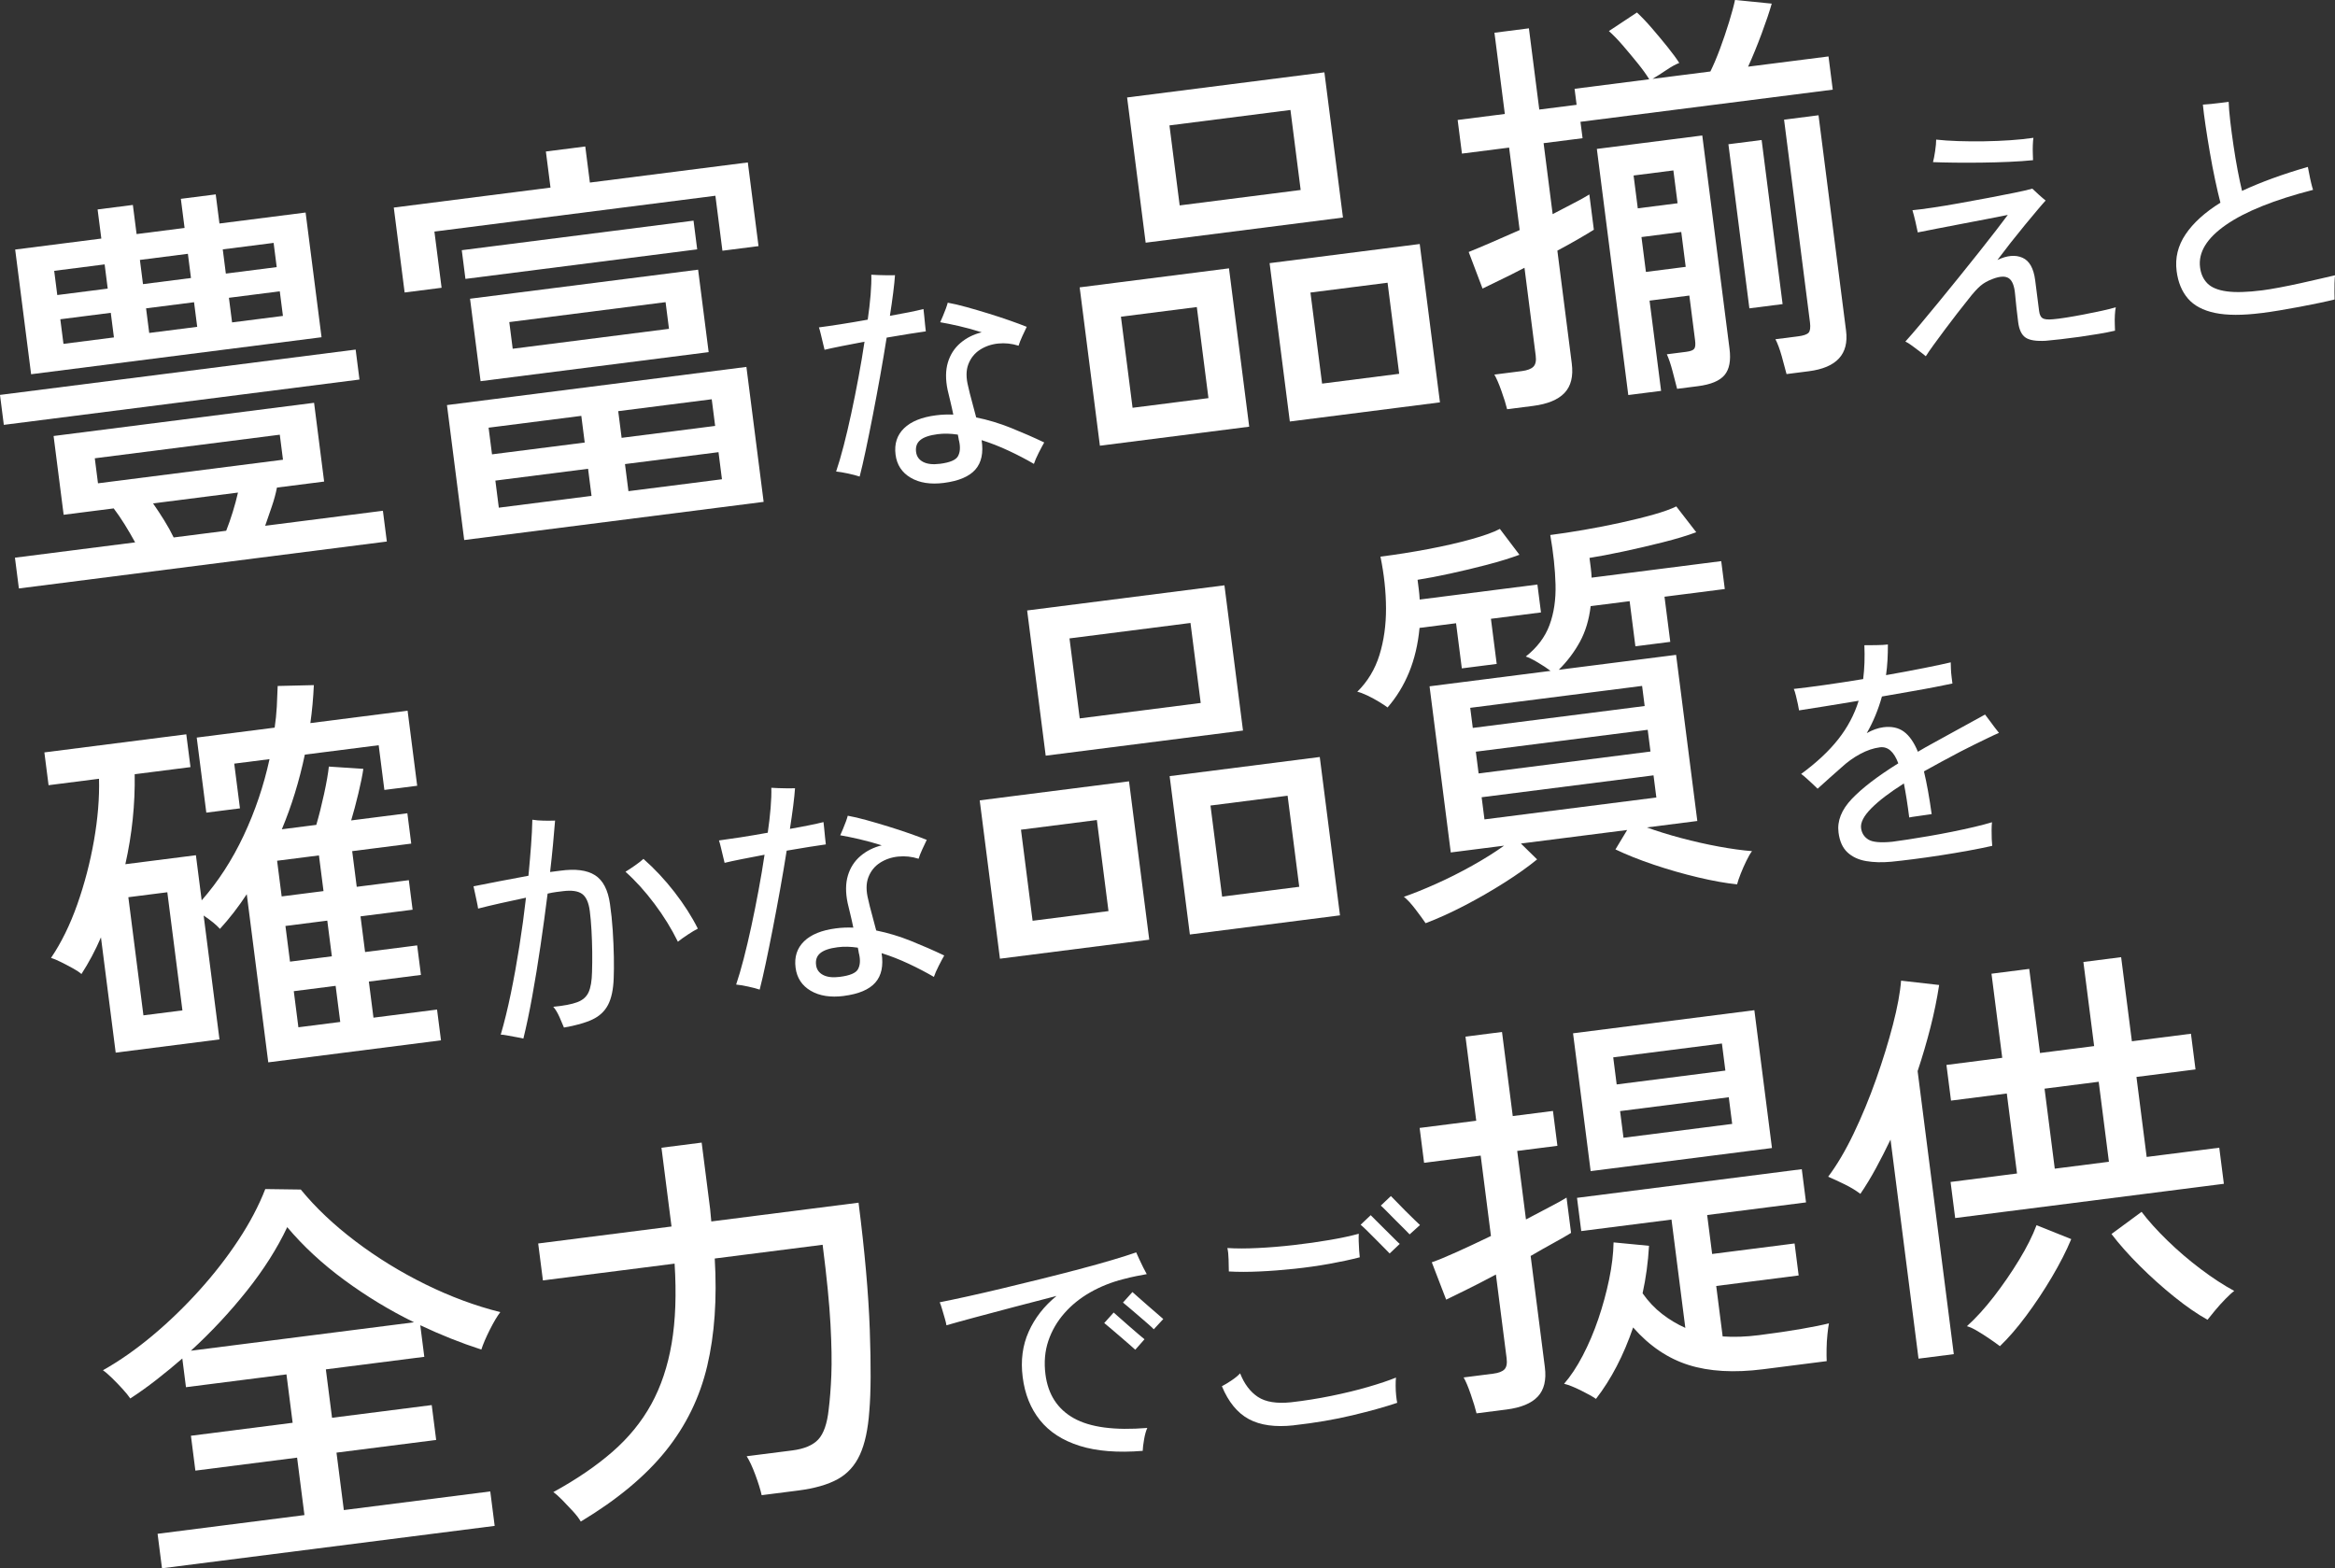 <?xml version="1.0" encoding="UTF-8"?>
<svg id="_レイヤー_2" data-name="レイヤー 2" xmlns="http://www.w3.org/2000/svg" viewBox="0 0 1007.73 676.91">
  <rect x="0" y="0" width="1007.73" height="676.91" fill="#333333" stroke="none"/>
  <defs>
    <style>
      .cls-1 {
        fill: #fff;
      }

      .cls-2 {
        isolation: isolate;
      }
    </style>
  </defs>
  <g id="_レイヤー_1-2" data-name="レイヤー 1">
    <g class="cls-2">
      <g class="cls-2">
        <path class="cls-1" d="m1.65,183.38l-1.65-12.93,153.49-19.56,1.65,12.93L1.65,183.38Zm6.5,70.61l-1.7-13.28,51.87-6.61c-1.41-2.58-2.91-5.15-4.49-7.71-1.59-2.55-3.17-4.87-4.76-6.95l-21.6,2.75-4.34-34,112.42-14.33,4.34,34-20.36,2.59c-.51,2.58-1.24,5.29-2.2,8.11-.96,2.82-1.92,5.62-2.89,8.38l50.81-6.48,1.7,13.28L8.16,253.99Zm5.28-92.45l-6.88-53.83,37.18-4.74-1.61-12.57,15.22-1.94,1.61,12.57,20.71-2.64-1.61-12.57,15.05-1.92,1.61,12.57,37.18-4.74,6.88,53.83-125.34,15.97Zm11.28-34.19l21.78-2.78-1.33-10.45-21.77,2.78,1.33,10.45Zm2.69,21.07l21.77-2.78-1.36-10.62-21.78,2.78,1.36,10.62Zm14.89,60.19l79.84-10.18-1.38-10.8-79.84,10.18,1.38,10.8Zm19.42-85.97l20.71-2.64-1.33-10.45-20.71,2.64,1.33,10.45Zm2.69,21.07l20.71-2.64-1.36-10.62-20.71,2.64,1.36,10.62Zm10.56,88.27l22.66-2.89c1-2.52,1.94-5.22,2.83-8.1.89-2.87,1.64-5.67,2.26-8.38l-36.65,4.67c1.61,2.31,3.21,4.75,4.8,7.3,1.59,2.56,2.95,5.02,4.09,7.4Zm22.51-113.89l21.95-2.8-1.33-10.45-21.95,2.8,1.33,10.45Zm2.69,21.07l21.95-2.8-1.36-10.62-21.95,2.8,1.36,10.62Z"/>
        <path class="cls-1" d="m174.63,126.24l-4.68-36.65,67.63-8.62-1.99-15.58,17-2.17,1.99,15.58,68.16-8.69,4.62,36.12-15.58,1.99-3.03-23.73-121.27,15.46,3.1,24.26-15.93,2.03Zm25.71,106.85l-7.44-58.25,129.23-16.47,7.44,58.25-129.23,16.47Zm.53-112.71l-1.58-12.39,100.02-12.75,1.58,12.39-100.02,12.75Zm6.54,44.15l-4.55-35.59,98.43-12.54,4.55,35.59-98.43,12.54Zm4.93,31.58l40.01-5.1-1.47-11.51-40.01,5.1,1.47,11.51Zm2.94,23.02l40.01-5.1-1.49-11.69-40.01,5.1,1.49,11.69Zm5.99-68.6l67.45-8.6-1.47-11.51-67.45,8.6,1.47,11.51Zm47.01,38.45l40.36-5.14-1.47-11.51-40.36,5.14,1.47,11.51Zm2.94,23.02l40.36-5.14-1.49-11.69-40.36,5.14,1.49,11.69Z"/>
      </g>
      <g class="cls-2">
        <path class="cls-1" d="m371,205.7c-1.21-.42-2.88-.86-5-1.32-2.12-.45-3.84-.74-5.15-.86,1.05-3.1,2.13-6.8,3.25-11.1,1.11-4.3,2.22-8.98,3.3-14.04,1.09-5.06,2.13-10.23,3.11-15.53.99-5.3,1.85-10.42,2.59-15.36-3.53.67-6.83,1.3-9.9,1.91-3.07.61-5.51,1.14-7.34,1.58-.15-.63-.38-1.59-.7-2.9-.31-1.3-.62-2.59-.93-3.89-.31-1.3-.58-2.26-.8-2.88,2.42-.31,5.51-.75,9.27-1.34,3.76-.59,7.69-1.25,11.79-1.99.54-3.68.95-7.25,1.24-10.68.28-3.44.38-6.34.3-8.72.73.05,1.75.1,3.06.15,1.31.05,2.63.08,3.97.09,1.34.01,2.4,0,3.2-.03-.12,1.9-.38,4.41-.77,7.53-.4,3.13-.87,6.46-1.43,10,2.97-.52,5.71-1.04,8.21-1.53,2.5-.5,4.59-.97,6.28-1.4.09.71.2,1.69.32,2.94.12,1.25.24,2.48.36,3.7.12,1.21.23,2.21.33,3-1.78.23-4.17.59-7.18,1.08-3.01.49-6.25,1.03-9.72,1.62-.84,5.31-1.78,10.86-2.81,16.63-1.04,5.77-2.09,11.4-3.16,16.89-1.07,5.49-2.09,10.52-3.06,15.09-.97,4.57-1.84,8.35-2.62,11.35Zm36.36,2.74c-5.76.73-10.54-.01-14.33-2.24-3.79-2.23-5.97-5.55-6.53-9.96-.59-4.63.62-8.42,3.65-11.37,3.02-2.95,7.63-4.82,13.82-5.61,2.49-.32,4.97-.42,7.45-.3-.4-1.97-.82-3.89-1.28-5.75-.46-1.86-.84-3.49-1.17-4.9-.94-4.51-.9-8.46.11-11.84,1.01-3.38,2.81-6.18,5.38-8.39,2.57-2.21,5.65-3.76,9.22-4.65-3.24-1.03-6.48-1.92-9.72-2.67-3.24-.74-5.97-1.3-8.19-1.67.28-.62.66-1.48,1.13-2.59.47-1.11.91-2.21,1.31-3.31.4-1.1.67-1.95.81-2.54,2.37.42,5.07,1.05,8.11,1.9,3.04.84,6.17,1.76,9.41,2.76,3.24,1,6.29,2,9.17,3.01,2.88,1.01,5.34,1.92,7.4,2.75-.46.93-1.09,2.25-1.88,3.98-.79,1.73-1.34,3.12-1.64,4.17-2.94-.93-5.87-1.24-8.8-.94-2.93.3-5.54,1.2-7.85,2.68-2.3,1.49-3.98,3.56-5.01,6.22-1.04,2.66-1.05,5.92-.05,9.77.36,1.69.87,3.74,1.54,6.15.67,2.41,1.3,4.77,1.88,7.08,5.05,1.02,10.07,2.53,15.06,4.54s9.76,4.09,14.3,6.26c-.59,1.02-1.38,2.49-2.36,4.42-.98,1.93-1.68,3.54-2.09,4.83-3.36-1.96-6.98-3.85-10.87-5.67-3.88-1.82-7.79-3.35-11.7-4.58.84,5.46-.06,9.7-2.71,12.71s-7.18,4.93-13.58,5.75Zm-1.7-8.25c4.27-.54,6.86-1.63,7.77-3.27.91-1.63,1.09-3.75.54-6.36-.13-.42-.22-.88-.28-1.38-.06-.5-.17-1.03-.31-1.59-3.1-.47-6-.54-8.7-.19-3.49.45-5.98,1.29-7.49,2.53-1.51,1.24-2.12,2.97-1.83,5.17.25,1.92,1.26,3.35,3.04,4.28,1.78.93,4.2,1.2,7.26.81Z"/>
      </g>
      <g class="cls-2">
        <path class="cls-1" d="m474.69,192.38l-8.73-68.35,64.44-8.21,8.73,68.35-64.44,8.21Zm14.1-16.37l32.75-4.17-5.02-39.31-32.75,4.17,5.02,39.31Zm5.65-71.26l-8.01-62.68,85.15-10.85,8.01,62.68-85.15,10.85Zm14.68-16.09l52.22-6.66-4.41-34.53-52.22,6.66,4.41,34.53Zm47.54,93.27l-8.73-68.35,64.79-8.26,8.73,68.35-64.79,8.26Zm13.92-16.35l33.28-4.24-5.02-39.31-33.28,4.24,5.02,39.31Z"/>
        <path class="cls-1" d="m650.44,176.64c-.51-2.1-1.32-4.72-2.45-7.88-1.12-3.16-2.14-5.51-3.06-7.08l11.86-1.51c2.36-.3,4.02-.93,4.98-1.89.96-.96,1.29-2.56,1-4.81l-4.84-37.89c-3.94,2.06-7.54,3.87-10.82,5.43-3.28,1.56-5.71,2.74-7.28,3.54l-5.98-15.79c2.62-1.05,5.9-2.43,9.82-4.13,3.92-1.7,7.98-3.47,12.18-5.33l-4.55-35.59-20.36,2.59-1.85-14.52,20.36-2.59-4.48-35.06,14.87-1.9,4.48,35.06,16.11-2.05-.88-6.91,32.22-4.11c-1.22-2-2.86-4.28-4.92-6.84-2.07-2.55-4.19-5.1-6.37-7.64-2.18-2.54-4.22-4.65-6.12-6.33l12.11-8.02c2.04,1.9,4.23,4.2,6.55,6.9,2.33,2.7,4.56,5.39,6.7,8.05,2.14,2.67,3.81,4.94,5.01,6.83-1.49.55-3.39,1.6-5.71,3.16-2.32,1.56-4.26,2.79-5.82,3.71l24.96-3.18c1.33-2.69,2.72-5.95,4.15-9.8,1.43-3.84,2.73-7.7,3.92-11.56,1.18-3.87,2.04-7.04,2.56-9.51l15.85,1.58c-.99,3.49-2.45,7.81-4.37,12.97-1.92,5.16-3.86,9.91-5.83,14.24l34.7-4.42,1.83,14.34-108.88,13.88.91,7.08-16.82,2.14,3.91,30.63c3.26-1.73,6.29-3.32,9.11-4.76,2.81-1.44,5.05-2.68,6.72-3.74l1.95,15.23c-1.66,1.05-3.89,2.39-6.68,4-2.79,1.62-5.82,3.29-9.07,5.03l6.22,48.69c.71,5.55-.34,9.79-3.14,12.73-2.8,2.94-7.33,4.8-13.59,5.6l-11.15,1.42Zm52.29-6.12l-13.57-106.24,45.5-5.8,11.76,92.07c.65,5.07-.07,8.85-2.15,11.34-2.08,2.48-5.9,4.08-11.44,4.79l-9.03,1.15c-.5-1.98-1.15-4.5-1.96-7.58-.81-3.07-1.64-5.52-2.47-7.33l8.32-1.06c1.89-.24,3.06-.69,3.52-1.35.46-.66.57-1.87.34-3.64l-2.47-19.3-17.17,2.19,4.98,38.95-14.16,1.8Zm4.1-80.6l17.17-2.19-1.81-14.17-17.17,2.19,1.81,14.17Zm3.51,27.45l17.17-2.19-1.92-15.05-17.17,2.19,1.92,15.05Zm44.65,15.72l-9.05-70.83,14.34-1.83,9.05,70.83-14.34,1.83Zm16.04,28.37c-.5-1.98-1.18-4.53-2.06-7.65-.88-3.13-1.79-5.59-2.74-7.39l9.74-1.24c2.36-.3,3.88-.82,4.57-1.57.68-.75.88-2.24.6-4.49l-11.18-87.47,14.87-1.9,11.88,92.96c1.3,10.15-4.07,15.99-16.11,17.53l-9.56,1.22Z"/>
      </g>
      <g class="cls-2">
        <path class="cls-1" d="m831.16,153.8c-.73-.63-1.66-1.36-2.78-2.2-1.12-.83-2.22-1.65-3.3-2.46s-2-1.37-2.77-1.71c1.77-1.96,3.9-4.42,6.38-7.38,2.48-2.95,5.17-6.21,8.08-9.76,2.91-3.55,5.85-7.16,8.81-10.83,2.97-3.67,5.82-7.23,8.56-10.69,2.74-3.46,5.18-6.57,7.32-9.34,2.14-2.77,3.83-4.99,5.06-6.67-2.19.42-5.01.98-8.46,1.67-3.46.7-7.11,1.39-10.96,2.1-3.85.71-7.49,1.41-10.91,2.1-3.42.69-6.26,1.25-8.52,1.68-.22-1.13-.56-2.71-1.04-4.75-.48-2.04-.9-3.65-1.27-4.83,2.14-.2,4.99-.56,8.54-1.09,3.55-.52,7.41-1.16,11.58-1.91,4.17-.75,8.32-1.51,12.45-2.29,4.13-.78,7.89-1.51,11.27-2.2,3.38-.68,6.02-1.29,7.9-1.82.58.58,1.5,1.44,2.77,2.58,1.27,1.14,2.26,1.99,2.98,2.55-.76.82-1.93,2.16-3.5,4.03-1.57,1.86-3.37,4.03-5.41,6.49-2.03,2.47-4.09,5.02-6.18,7.68-2.08,2.65-3.99,5.14-5.72,7.46,4.16-1.98,7.75-2.31,10.77-.99,3.02,1.31,4.87,4.57,5.53,9.76l1.69,13.24c.2,1.57.69,2.61,1.48,3.12.79.51,2.29.67,4.51.46,1.43-.11,3.33-.35,5.71-.73,2.38-.37,4.92-.83,7.64-1.35,2.72-.53,5.31-1.06,7.77-1.59,2.46-.53,4.46-1.04,5.99-1.52-.18.82-.32,1.92-.39,3.3-.08,1.38-.09,2.71-.04,3.96s.08,2.21.09,2.86c-2.04.48-4.4.94-7.09,1.39-2.69.45-5.46.88-8.3,1.28-2.84.4-5.55.74-8.11,1.03-2.57.29-4.71.51-6.42.66-4.09.23-6.99-.23-8.69-1.39-1.7-1.16-2.76-3.37-3.18-6.65-.24-1.85-.5-4-.77-6.46-.28-2.46-.46-4.33-.56-5.62-.31-3.58-1.22-5.87-2.72-6.87-1.5-1-3.8-.91-6.91.28-2.14.78-3.93,1.79-5.36,3.02-1.43,1.23-3.14,3.13-5.13,5.7-1.38,1.69-2.96,3.71-4.76,6.03-1.8,2.33-3.6,4.69-5.39,7.09s-3.42,4.61-4.9,6.65c-1.48,2.03-2.6,3.68-3.38,4.93Zm46.24-84.66c-3,.31-6.44.55-10.32.72-3.88.17-7.87.28-11.94.33-4.08.05-7.95.05-11.61.01-3.66-.04-6.76-.12-9.3-.22.3-1.05.6-2.63.92-4.73.31-2.1.46-3.76.45-4.99,2.71.3,5.87.52,9.46.64,3.59.12,7.34.15,11.24.09,3.9-.06,7.69-.22,11.38-.47,3.69-.25,6.99-.6,9.9-1.04-.12.74-.21,1.76-.26,3.07-.05,1.31-.05,2.58,0,3.8.05,1.22.08,2.16.09,2.81Z"/>
        <path class="cls-1" d="m976.08,135.11c-8.25,1.05-14.96,1.04-20.13-.04-5.16-1.08-9.06-3.15-11.69-6.21-2.63-3.06-4.26-7.01-4.88-11.85-.73-5.69.56-10.99,3.88-15.9,3.31-4.91,8.32-9.45,15.02-13.63-.71-2.73-1.47-6-2.28-9.8-.81-3.8-1.57-7.75-2.27-11.86-.71-4.1-1.33-7.99-1.87-11.64-.54-3.66-.92-6.66-1.15-9.02.86-.04,2.04-.13,3.54-.29s2.98-.33,4.44-.51c1.46-.19,2.51-.32,3.15-.4.07,2.23.29,5.01.68,8.32.39,3.31.85,6.82,1.4,10.51.54,3.69,1.15,7.27,1.8,10.73.66,3.46,1.29,6.42,1.89,8.87,8.12-3.78,17.59-7.23,28.4-10.35.17.77.38,1.81.62,3.12.24,1.31.51,2.59.82,3.85.3,1.26.57,2.24.81,2.94-16.73,4.3-29.25,9.33-37.56,15.09-8.3,5.76-12.04,11.88-11.21,18.35.36,2.85,1.42,5.15,3.16,6.92,1.75,1.77,4.51,2.92,8.3,3.44,3.79.53,8.92.38,15.4-.44,1.99-.25,4.45-.66,7.38-1.21,2.93-.55,5.96-1.17,9.09-1.86,3.13-.69,6.03-1.35,8.7-1.98,2.67-.63,4.74-1.11,6.22-1.44-.1.88-.18,2.01-.22,3.39-.04,1.38-.05,2.74-.02,4.07.02,1.33.04,2.33.05,2.98-1.75.44-3.95.94-6.59,1.49-2.64.55-5.44,1.11-8.41,1.67-2.97.56-5.88,1.07-8.75,1.55s-5.44.86-7.72,1.15Z"/>
      </g>
      <g class="cls-2">
        <path class="cls-1" d="m115.78,458.56l-9.28-72.6c-3.61,5.5-7.48,10.49-11.58,14.97-1.54-1.72-3.88-3.64-7.03-5.76l6.83,53.47-44.79,5.71-6.36-49.76c-1.2,2.79-2.51,5.51-3.91,8.15-1.4,2.64-2.91,5.2-4.51,7.68-.81-.73-2.06-1.56-3.74-2.49-1.68-.93-3.38-1.82-5.11-2.68-1.73-.86-3.15-1.46-4.28-1.79,4.44-6.56,8.22-14.27,11.35-23.13,3.12-8.86,5.52-18.04,7.19-27.55,1.66-9.51,2.39-18.39,2.17-26.64l-21.77,2.78-1.81-14.16,61.25-7.81,1.81,14.16-24.08,3.07c.21,12.93-1.13,25.88-4.03,38.84l30.45-3.88,2.49,19.48c7.12-8.11,13.16-17.42,18.11-27.95,4.95-10.53,8.67-21.53,11.17-33l-15.23,1.94,2.47,19.3-14.52,1.85-4.14-32.4,33.64-4.29c.45-3.05.75-6.06.92-9.02.16-2.96.29-5.94.38-8.96l15.61-.37c-.13,2.78-.31,5.53-.56,8.26-.25,2.73-.56,5.44-.94,8.13l41.96-5.35,4.14,32.4-14.16,1.8-2.46-19.3-31.87,4.06c-1.2,5.67-2.62,11.19-4.27,16.56-1.65,5.37-3.54,10.59-5.65,15.66l14.87-1.9c1.17-3.99,2.28-8.42,3.34-13.29,1.06-4.87,1.75-8.83,2.08-11.87l14.88.98c-.38,2.69-1.09,6.23-2.15,10.62-1.06,4.39-2.09,8.27-3.1,11.64l24.25-3.09,1.67,13.1-25.49,3.25,1.97,15.4,22.48-2.87,1.63,12.75-22.48,2.87,1.97,15.4,22.48-2.87,1.63,12.75-22.48,2.87,1.99,15.58,27.44-3.5,1.7,13.28-74.53,9.5Zm-53.87-20.31l16.82-2.14-6.52-50.99-16.82,2.14,6.51,50.99Zm59.65-51.33l18.06-2.3-1.97-15.4-18.06,2.3,1.97,15.4Zm3.6,28.15l18.06-2.3-1.97-15.4-18.06,2.3,1.97,15.4Zm3.62,28.33l18.06-2.3-1.99-15.58-18.06,2.3,1.99,15.58Z"/>
      </g>
      <g class="cls-2">
        <path class="cls-1" d="m225.87,448.27c-.53-.15-1.45-.34-2.78-.57-1.33-.23-2.66-.47-4-.74-1.33-.26-2.33-.39-2.98-.38,1.56-5.33,3.01-11.25,4.35-17.75,1.34-6.5,2.57-13.29,3.69-20.38,1.12-7.09,2.07-14.08,2.85-20.98-3.59.75-7.23,1.54-10.92,2.37-3.69.83-6.94,1.61-9.74,2.33-.08-.64-.25-1.58-.52-2.81-.27-1.23-.54-2.5-.81-3.8-.28-1.3-.5-2.31-.66-3.01,3.1-.61,6.79-1.33,11.06-2.17,4.27-.83,8.49-1.62,12.66-2.38.43-4.54.8-8.85,1.11-12.94.31-4.09.5-7.84.57-11.25,1.48.25,3.1.38,4.88.41,1.78.03,3.42.02,4.93-.03-.25,3.14-.55,6.6-.9,10.37s-.77,7.71-1.25,11.82l4.38-.56c6.54-.9,11.54-.26,15,1.94,3.46,2.2,5.62,6.35,6.47,12.46.52,3.55.92,7.33,1.18,11.35.26,4.02.42,7.83.49,11.44.06,3.61.04,6.69-.07,9.23-.17,4.87-.99,8.7-2.44,11.48-1.45,2.79-3.71,4.9-6.78,6.34-3.07,1.44-7.15,2.59-12.25,3.46-.43-1.11-1.08-2.61-1.93-4.53-.86-1.92-1.75-3.39-2.68-4.43,4.5-.43,7.94-1.08,10.32-1.97,2.38-.88,4.02-2.32,4.93-4.32.9-1.99,1.4-4.91,1.48-8.76.09-2.69.12-5.6.08-8.74-.04-3.14-.15-6.24-.32-9.29-.17-3.05-.41-5.79-.72-8.21-.47-3.7-1.59-6.18-3.34-7.44-1.75-1.26-4.51-1.65-8.28-1.17-.85.11-1.83.23-2.94.37-1.1.14-2.32.37-3.65.68-.93,7.43-1.96,14.95-3.08,22.58-1.12,7.63-2.31,14.89-3.56,21.77-1.25,6.89-2.52,12.94-3.81,18.17Zm66.69-41.8c-2.74-5.58-6.11-11.05-10.12-16.39-4.01-5.35-8.18-9.95-12.5-13.81,1.07-.64,2.41-1.52,4-2.63,1.59-1.11,2.84-2.08,3.75-2.92,4.81,4.23,9.27,9,13.38,14.3,4.11,5.3,7.48,10.57,10.1,15.8-1.16.58-2.62,1.46-4.38,2.62-1.77,1.17-3.18,2.18-4.22,3.03Z"/>
        <path class="cls-1" d="m327.85,427.14c-1.21-.42-2.88-.86-5-1.32-2.12-.45-3.84-.74-5.15-.86,1.05-3.1,2.13-6.8,3.25-11.1,1.11-4.3,2.22-8.98,3.31-14.04,1.09-5.05,2.13-10.23,3.11-15.53.99-5.29,1.85-10.41,2.59-15.36-3.53.67-6.83,1.3-9.9,1.91-3.07.61-5.51,1.14-7.34,1.59-.15-.63-.39-1.6-.7-2.9-.31-1.3-.62-2.6-.93-3.89-.31-1.3-.58-2.26-.8-2.88,2.42-.31,5.51-.76,9.26-1.34,3.76-.59,7.69-1.25,11.79-1.99.54-3.68.95-7.25,1.24-10.68.28-3.43.38-6.34.3-8.72.73.05,1.75.1,3.06.15,1.31.05,2.63.08,3.97.09,1.34,0,2.4,0,3.2-.03-.12,1.89-.38,4.41-.77,7.53-.4,3.12-.88,6.46-1.43,10,2.97-.52,5.71-1.03,8.21-1.54,2.5-.5,4.59-.96,6.28-1.39.09.71.2,1.69.32,2.94.12,1.25.25,2.48.36,3.7.12,1.21.23,2.21.33,2.99-1.78.23-4.17.59-7.18,1.08-3.01.49-6.25,1.03-9.72,1.62-.84,5.31-1.78,10.86-2.81,16.63-1.04,5.77-2.09,11.4-3.16,16.89-1.07,5.49-2.09,10.52-3.06,15.09-.97,4.57-1.84,8.36-2.62,11.35Zm36.36,2.74c-5.76.73-10.54-.01-14.33-2.24-3.79-2.23-5.97-5.55-6.53-9.96-.59-4.62.62-8.41,3.65-11.37,3.02-2.95,7.63-4.82,13.82-5.61,2.49-.32,4.97-.42,7.45-.3-.4-1.97-.82-3.89-1.28-5.75-.45-1.86-.84-3.49-1.17-4.9-.94-4.51-.9-8.46.11-11.84,1.01-3.38,2.81-6.18,5.38-8.39,2.57-2.21,5.65-3.76,9.22-4.65-3.24-1.03-6.48-1.92-9.72-2.67-3.24-.74-5.97-1.3-8.19-1.67.28-.62.66-1.47,1.13-2.59.47-1.11.91-2.21,1.31-3.31s.67-1.95.81-2.54c2.37.42,5.07,1.05,8.11,1.9,3.04.84,6.17,1.76,9.41,2.76,3.24,1,6.29,2,9.17,3.01,2.88,1.01,5.34,1.92,7.4,2.75-.46.93-1.09,2.25-1.88,3.98-.79,1.73-1.34,3.12-1.64,4.17-2.94-.93-5.87-1.24-8.8-.94-2.93.3-5.54,1.2-7.85,2.68s-3.98,3.56-5.01,6.22c-1.03,2.67-1.05,5.92-.05,9.77.36,1.69.87,3.74,1.54,6.15.67,2.41,1.3,4.77,1.88,7.08,5.05,1.02,10.07,2.53,15.06,4.54,4.99,2.01,9.76,4.09,14.3,6.26-.59,1.02-1.38,2.49-2.36,4.42-.98,1.93-1.68,3.54-2.1,4.82-3.36-1.96-6.98-3.85-10.87-5.67-3.88-1.82-7.79-3.35-11.7-4.58.84,5.46-.06,9.7-2.72,12.71-2.65,3.01-7.18,4.93-13.58,5.75Zm-1.71-8.25c4.27-.54,6.86-1.63,7.77-3.27.91-1.64,1.09-3.76.54-6.36-.13-.42-.22-.88-.28-1.37-.06-.5-.17-1.03-.31-1.59-3.1-.47-6-.54-8.7-.19-3.49.44-5.98,1.29-7.49,2.53-1.51,1.24-2.12,2.96-1.83,5.17.25,1.92,1.26,3.35,3.04,4.28,1.78.93,4.2,1.2,7.26.81Z"/>
      </g>
      <g class="cls-2">
        <path class="cls-1" d="m431.55,413.8l-8.73-68.35,64.44-8.21,8.73,68.35-64.44,8.21Zm14.1-16.37l32.75-4.18-5.02-39.31-32.75,4.18,5.02,39.31Zm5.65-71.26l-8.01-62.68,85.15-10.85,8.01,62.68-85.15,10.85Zm14.68-16.09l52.22-6.66-4.41-34.53-52.22,6.66,4.41,34.53Zm47.54,93.27l-8.73-68.35,64.79-8.26,8.73,68.35-64.79,8.26Zm13.92-16.35l33.28-4.24-5.02-39.31-33.28,4.24,5.02,39.31Z"/>
        <path class="cls-1" d="m598.87,305.38c-.8-.62-2.01-1.42-3.64-2.42-1.63-.99-3.33-1.91-5.12-2.77-1.79-.85-3.24-1.39-4.34-1.61,4.47-4.41,7.67-9.71,9.58-15.89,1.91-6.18,2.85-12.9,2.82-20.15-.03-7.25-.83-14.68-2.4-22.28,6.84-.87,13.69-1.95,20.54-3.25,6.85-1.29,13.06-2.71,18.62-4.26,5.56-1.55,9.69-3.03,12.38-4.46l8.44,11.16c-3.89,1.46-8.51,2.88-13.85,4.28-5.34,1.4-10.66,2.68-15.97,3.83-5.31,1.16-10.02,2.06-14.14,2.7.18,1.42.36,2.83.54,4.25.18,1.42.3,2.84.37,4.27l50.81-6.48,1.54,12.04-21.6,2.75,2.49,19.48-15.05,1.92-2.49-19.48-15.76,2.01c-.66,7.04-2.16,13.41-4.49,19.11-2.33,5.7-5.43,10.77-9.3,15.22Zm150.8,76.33c-4.74-.48-10.33-1.47-16.75-2.99-6.43-1.52-12.81-3.35-19.14-5.48-6.33-2.13-11.86-4.34-16.59-6.61l5.05-8.38-45.85,5.84,6.99,6.85c-3.8,3.12-8.47,6.45-14.02,9.97-5.55,3.52-11.3,6.84-17.26,9.94-5.96,3.1-11.58,5.64-16.84,7.63-.89-1.33-2.31-3.28-4.26-5.85-1.95-2.57-3.65-4.42-5.12-5.55,3.91-1.34,8.5-3.18,13.78-5.54,5.28-2.35,10.54-5,15.81-7.95,5.26-2.95,9.81-5.81,13.66-8.58l-23.01,2.93-9.16-71.71,52.22-6.66c-1.47-1.13-3.33-2.36-5.6-3.7-2.27-1.33-3.96-2.16-5.09-2.5,4.9-3.86,8.31-8.38,10.23-13.54,1.92-5.16,2.79-11.03,2.61-17.61-.18-6.57-.94-13.67-2.27-21.3,4.36-.56,9.22-1.29,14.56-2.22,5.34-.92,10.63-1.95,15.89-3.11,5.25-1.15,9.99-2.32,14.21-3.52,4.22-1.2,7.46-2.36,9.72-3.49l8.62,11.14c-3.89,1.46-8.71,2.91-14.46,4.36-5.75,1.45-11.46,2.78-17.12,3.98-5.67,1.2-10.5,2.12-14.49,2.75.2,1.54.38,3.01.57,4.43s.29,2.78.34,4.09l55.94-7.13,1.54,12.04-26.02,3.32,2.49,19.48-15.05,1.92-2.49-19.48-16.82,2.14c-.69,5.85-2.23,10.96-4.61,15.34-2.38,4.38-5.43,8.43-9.15,12.14l50.63-6.45,9.16,71.71-21.77,2.78c4.4,1.6,9.33,3.13,14.8,4.59,5.46,1.46,10.9,2.69,16.3,3.68,5.4.99,10.16,1.64,14.28,1.96-.72.93-1.53,2.32-2.43,4.18-.91,1.85-1.72,3.7-2.44,5.53-.73,1.83-1.25,3.37-1.57,4.61Zm-114.05-67.52l74.18-9.45-1.11-8.68-74.18,9.46,1.11,8.68Zm2.51,19.65l74.18-9.46-1.2-9.38-74.18,9.45,1.2,9.38Zm2.53,19.83l74.18-9.45-1.22-9.56-74.18,9.45,1.22,9.56Z"/>
      </g>
      <g class="cls-2">
        <path class="cls-1" d="m816.22,371.95c-4,.37-7.63.27-10.88-.29-3.25-.56-5.93-1.81-8.02-3.75-2.09-1.94-3.38-4.79-3.86-8.57-.64-4.98,1.28-9.82,5.74-14.51,4.46-4.69,11.15-9.81,20.06-15.36-1.88-5.04-4.52-7.34-7.93-6.91-2.78.35-5.62,1.31-8.53,2.88-2.91,1.56-5.62,3.52-8.15,5.87-1.37,1.19-2.99,2.62-4.87,4.31-1.88,1.69-3.67,3.29-5.35,4.81-.5-.52-1.2-1.19-2.1-2.01-.9-.82-1.8-1.65-2.7-2.48-.9-.82-1.67-1.45-2.3-1.88,6.68-4.9,12.02-9.9,16.04-15.01,4.01-5.1,6.94-10.63,8.78-16.58-5.38.9-10.36,1.72-14.93,2.45-4.57.73-8.17,1.29-10.79,1.7-.08-.64-.25-1.54-.51-2.7-.26-1.16-.54-2.37-.84-3.64-.31-1.26-.61-2.23-.92-2.92,3.28-.35,7.6-.9,12.97-1.65,5.36-.75,11.02-1.62,16.97-2.6.29-2.28.47-4.63.56-7.07.08-2.43.07-4.95-.04-7.54,1.16,0,2.82-.02,4.98-.04,2.17-.02,3.89-.12,5.17-.28,0,2.31-.05,4.56-.17,6.75-.12,2.19-.33,4.35-.64,6.48,5.94-1.04,11.43-2.07,16.47-3.08,5.04-1,8.86-1.82,11.46-2.44.01.65.04,1.57.08,2.76.04,1.19.14,2.39.3,3.6.16,1.21.27,2.13.35,2.78-1.69.36-4.1.85-7.24,1.46-3.14.62-6.71,1.27-10.71,1.96-4,.69-8.15,1.42-12.47,2.18-1.59,5.7-3.77,10.97-6.55,15.81,1.15-.65,2.32-1.2,3.53-1.64,1.21-.44,2.42-.74,3.63-.9,3.56-.45,6.51.18,8.87,1.91,2.35,1.72,4.37,4.62,6.04,8.67,2.15-1.29,4.41-2.57,6.78-3.85,2.37-1.28,4.8-2.62,7.3-4.02,3.24-1.79,6.25-3.44,9.02-4.95,2.77-1.51,4.73-2.59,5.88-3.24.43.53,1.04,1.33,1.83,2.43.79,1.09,1.58,2.15,2.36,3.17.78,1.02,1.39,1.79,1.82,2.32-1.24.52-2.86,1.27-4.87,2.25-2.01.98-4.07,1.98-6.18,3.01-2.11,1.03-3.98,1.97-5.6,2.83-2.91,1.53-5.67,3-8.28,4.42-2.6,1.42-5.09,2.78-7.45,4.1,1.22,5.05,2.33,11.2,3.33,18.45-.71.09-1.71.24-2.98.43-1.28.2-2.54.38-3.78.54-1.25.16-2.22.32-2.92.48-.36-2.85-.74-5.49-1.12-7.94-.39-2.45-.78-4.69-1.19-6.74-6.16,3.9-10.85,7.48-14.08,10.75-3.23,3.27-4.7,6.12-4.39,8.53.27,2.13,1.31,3.78,3.12,4.92,1.81,1.14,5.25,1.46,10.32.96,1.71-.22,3.96-.54,6.76-.97,2.8-.43,5.86-.93,9.19-1.5,3.33-.57,6.68-1.2,10.06-1.88,3.38-.68,6.57-1.38,9.55-2.08,2.98-.71,5.48-1.37,7.5-1.99-.1.88-.16,1.99-.17,3.33-.01,1.34.01,2.64.06,3.9.05,1.26.12,2.24.21,2.96-2.88.66-6.27,1.34-10.15,2.05-3.89.71-7.9,1.39-12.05,2.03-4.15.64-8.11,1.2-11.88,1.68-3.77.48-6.94.85-9.51,1.1Z"/>
      </g>
      <g class="cls-2">
        <path class="cls-1" d="m69.91,676.91l-1.9-14.88,63.38-8.08-3.17-24.79-43.9,5.6-1.92-15.05,43.9-5.6-2.67-20.89-43.37,5.53-1.58-12.39c-3.56,3.09-7.22,6.11-10.99,9.05-3.76,2.94-7.58,5.68-11.46,8.21-.74-1.1-1.84-2.46-3.31-4.08-1.47-1.61-2.99-3.19-4.56-4.73-1.58-1.54-2.89-2.66-3.94-3.37,7.16-4.03,14.29-9.02,21.39-14.96,7.1-5.94,13.82-12.44,20.18-19.49,6.36-7.05,12-14.3,16.92-21.77,4.92-7.46,8.78-14.79,11.58-21.99l15.32.21c6.4,7.82,14.28,15.28,23.64,22.36,9.36,7.08,19.42,13.27,30.17,18.56,10.75,5.29,21.52,9.29,32.3,11.99-1.34,1.73-2.84,4.26-4.52,7.59-1.67,3.33-2.9,6.19-3.67,8.57-8.76-2.84-17.54-6.34-26.35-10.5l1.74,13.63-42.49,5.42,2.67,20.89,43.02-5.48,1.92,15.05-43.02,5.48,3.17,24.79,63.2-8.05,1.9,14.87-143.57,18.3Zm12.47-93.9l96.3-12.27c-10.49-5.14-20.5-11.21-30.03-18.21-9.53-7-17.76-14.62-24.69-22.86-4.34,9.19-10.16,18.36-17.45,27.51-7.29,9.15-15.33,17.76-24.13,25.84Z"/>
        <path class="cls-1" d="m250.66,656.75c-.77-1.34-1.92-2.85-3.45-4.51-1.53-1.67-3.06-3.27-4.57-4.82-1.52-1.54-2.8-2.67-3.85-3.38,9.98-5.47,18.47-11.26,25.49-17.37,7.01-6.11,12.62-12.97,16.8-20.59,4.18-7.61,7.11-16.35,8.79-26.22,1.68-9.87,2.1-21.35,1.27-34.44l-56.83,7.24-2.04-15.94,57.54-7.33-4.34-34,17.35-2.21,3.66,28.69c.11.83.18,1.69.24,2.58.05.89.14,1.81.26,2.76l63.55-8.1c2.68,21.01,4.3,39.31,4.85,54.89.55,15.58.48,27.26-.2,35.03-.55,7.87-1.91,14.16-4.07,18.87-2.16,4.71-5.37,8.24-9.62,10.58-4.26,2.34-9.93,3.96-17.01,4.87l-15.76,2.01c-.55-2.45-1.47-5.39-2.75-8.83-1.28-3.44-2.52-6.1-3.72-7.98l19.65-2.5c5.19-.66,8.95-2.25,11.27-4.76,2.32-2.51,3.81-6.81,4.47-12.9.53-4.27.92-9.23,1.15-14.9.23-5.67.11-12.97-.37-21.91-.48-8.94-1.61-20.37-3.39-34.3l-46.56,5.93c1.02,17.39-.06,32.85-3.25,46.39-3.19,13.54-9.15,25.76-17.9,36.65-8.75,10.89-20.97,21.06-36.67,30.5Z"/>
      </g>
      <g class="cls-2">
        <path class="cls-1" d="m493.16,626.23c-10.81.87-19.89.15-27.23-2.17-7.35-2.32-13.04-6-17.09-11.06-4.05-5.05-6.54-11.24-7.47-18.58-.92-7.19-.06-13.73,2.59-19.64,2.64-5.91,6.65-11.04,12.02-15.42-6.09,1.57-12.2,3.16-18.32,4.77-6.12,1.61-11.75,3.11-16.89,4.49-5.14,1.38-9.24,2.52-12.31,3.41-.09-.71-.33-1.71-.71-3-.38-1.29-.77-2.6-1.15-3.92-.39-1.32-.73-2.33-1.04-3.01,3.17-.62,7.1-1.45,11.78-2.48,4.68-1.03,9.77-2.2,15.28-3.52,5.51-1.32,11.1-2.68,16.78-4.09,5.68-1.41,11.16-2.81,16.44-4.21,5.28-1.39,10.05-2.73,14.3-3.99,4.25-1.26,7.65-2.35,10.21-3.26.31.69.73,1.64,1.29,2.88.55,1.23,1.14,2.46,1.77,3.68.63,1.22,1.13,2.17,1.5,2.84-1.42.25-2.92.54-4.5.85-1.59.31-3.47.75-5.64,1.32-5.11,1.3-9.84,3.19-14.19,5.66-4.35,2.47-8.09,5.48-11.21,9.03s-5.44,7.53-6.93,11.95-1.91,9.23-1.25,14.43c1.11,8.68,5.19,15,12.24,18.95,7.05,3.95,17.62,5.35,31.72,4.2-.57,1.23-1.03,2.86-1.38,4.89-.36,2.04-.56,3.71-.61,5.01Zm-3.19-43.64c-.41-.38-1.25-1.12-2.51-2.23-1.26-1.1-2.67-2.32-4.21-3.64-1.54-1.32-2.94-2.52-4.2-3.59-1.26-1.07-2.09-1.76-2.49-2.07l4.08-4.54c.41.38,1.25,1.12,2.51,2.23,1.26,1.11,2.65,2.32,4.15,3.65,1.51,1.33,2.89,2.53,4.15,3.59,1.26,1.07,2.09,1.76,2.49,2.07l-3.98,4.52Zm7.98-8.83c-.34-.39-1.14-1.14-2.4-2.24-1.26-1.1-2.67-2.32-4.21-3.64-1.54-1.32-2.94-2.52-4.2-3.59-1.26-1.07-2.09-1.76-2.49-2.07l4.08-4.54c.41.38,1.25,1.13,2.51,2.23,1.26,1.11,2.65,2.32,4.15,3.65,1.51,1.33,2.89,2.52,4.15,3.59,1.26,1.07,2.09,1.79,2.5,2.18l-4.1,4.43Z"/>
        <path class="cls-1" d="m558.35,615.21c-7.99.87-14.45-.02-19.38-2.68-4.93-2.66-8.81-7.39-11.63-14.2,1.15-.58,2.53-1.41,4.13-2.48,1.6-1.07,2.84-2.1,3.73-3.08,1.82,4.61,4.39,8.01,7.7,10.19,3.32,2.18,8.08,2.95,14.29,2.3,5.84-.67,11.64-1.59,17.38-2.76,5.74-1.17,11.06-2.46,15.94-3.88,4.88-1.42,8.87-2.76,11.96-4.02-.1.88-.15,2.06-.14,3.54,0,1.48.08,2.9.22,4.26.14,1.36.29,2.39.45,3.09-5.13,1.74-11.57,3.54-19.32,5.39-7.75,1.86-16.19,3.29-25.32,4.31Zm28.48-72.52c-3.85,1-8.21,1.93-13.09,2.81-4.88.88-9.9,1.59-15.08,2.14s-10.2.94-15.09,1.16c-4.89.23-9.3.23-13.23,0-.03-1.37-.07-3.08-.11-5.14-.05-2.05-.22-3.71-.53-4.98,3.72.25,8.09.25,13.13,0,5.03-.24,10.24-.67,15.62-1.29,5.38-.61,10.53-1.34,15.45-2.19,4.92-.84,9.09-1.74,12.51-2.68-.05.73-.06,1.78-.03,3.15.03,1.37.09,2.72.19,4.04.1,1.33.19,2.31.27,2.95Zm12.92-1.65c-.34-.39-1.11-1.18-2.31-2.36-1.2-1.19-2.51-2.5-3.92-3.95-1.42-1.45-2.72-2.75-3.91-3.9-1.2-1.15-1.99-1.88-2.4-2.19l4.35-4.13c.41.38,1.2,1.17,2.36,2.36,1.16,1.19,2.47,2.49,3.91,3.89,1.44,1.41,2.75,2.71,3.92,3.89,1.16,1.19,1.95,1.94,2.35,2.25l-4.35,4.13Zm8.6-8.26c-.34-.39-1.11-1.18-2.31-2.36-1.2-1.18-2.5-2.48-3.91-3.89-1.41-1.41-2.7-2.71-3.86-3.9-1.17-1.19-1.95-1.94-2.35-2.25l4.35-4.13c.41.38,1.2,1.19,2.37,2.41,1.17,1.23,2.46,2.54,3.87,3.96,1.41,1.41,2.71,2.69,3.91,3.84,1.19,1.15,2,1.92,2.41,2.3l-4.47,4.04Z"/>
      </g>
      <g class="cls-2">
        <path class="cls-1" d="m637.24,610.02c-.51-2.09-1.33-4.81-2.48-8.14-1.15-3.34-2.18-5.78-3.1-7.34l12.75-1.62c2.36-.3,3.99-.93,4.89-1.88.9-.95,1.2-2.55.92-4.8l-4.62-36.12c-4.71,2.52-9.05,4.75-13,6.7-3.95,1.94-6.77,3.32-8.47,4.14l-6.2-16.12c2.76-.95,6.43-2.47,11.02-4.55,4.59-2.08,9.43-4.35,14.51-6.8l-4.43-34.7-24.43,3.11-1.92-15.05,24.43-3.11-4.64-36.3,15.76-2.01,4.64,36.3,17.35-2.21,1.92,15.05-17.35,2.21,3.78,29.57c3.81-2.04,7.27-3.87,10.37-5.46,3.09-1.59,5.47-2.92,7.14-3.97l1.95,15.23c-1.66,1.05-4.07,2.44-7.21,4.16-3.14,1.72-6.55,3.65-10.23,5.8l6.13,47.98c.71,5.55-.31,9.79-3.05,12.71-2.75,2.93-7.25,4.79-13.5,5.59l-12.92,1.65Zm51.56-6.21c-1.45-1.02-3.68-2.26-6.68-3.74-3.01-1.48-5.38-2.4-7.1-2.79,2.83-3.24,5.51-7.3,8.07-12.19,2.55-4.88,4.79-10.15,6.71-15.79,1.92-5.64,3.47-11.33,4.66-17.06,1.19-5.73,1.83-11.06,1.92-15.99l15.3,1.47c-.41,7.13-1.34,13.97-2.78,20.51,2.49,3.52,5.3,6.49,8.42,8.91,3.13,2.42,6.47,4.42,10.03,6.01l-5.97-46.75-38.95,4.96-1.83-14.34,97.01-12.37,1.83,14.34-42.67,5.44,2.15,16.82,35.58-4.54,1.76,13.81-35.58,4.54,2.78,21.78c2.42.17,4.94.21,7.57.12,2.62-.09,5.29-.32,8.01-.66,6.96-.89,13.05-1.78,18.28-2.69,5.22-.9,9.23-1.72,12.01-2.43-.22,1.11-.44,2.7-.65,4.76-.22,2.07-.34,4.15-.37,6.26-.03,2.1-.02,3.87.05,5.3l-27.44,3.5c-12.51,1.59-23.24.98-32.17-1.84-8.94-2.82-16.91-8.22-23.93-16.2-4.1,12.04-9.44,22.32-16.03,30.83Zm-2.31-98.32l-7.6-59.49,78.25-9.97,7.6,59.49-78.25,9.97Zm11.23-37.42l46.91-5.98-1.49-11.69-46.91,5.98,1.49,11.69Zm2.94,23.02l46.91-5.98-1.47-11.51-46.91,5.98,1.47,11.51Z"/>
        <path class="cls-1" d="m827.99,586.43l-12.08-94.55c-2.08,4.35-4.2,8.48-6.33,12.41-2.14,3.93-4.37,7.61-6.69,11.02-1.87-1.44-4.11-2.8-6.73-4.09-2.62-1.29-5.01-2.39-7.17-3.31,3.79-5.04,7.47-11.27,11.02-18.68,3.55-7.41,6.78-15.23,9.69-23.46,2.91-8.23,5.32-16.06,7.25-23.51,1.93-7.44,3.1-13.77,3.51-18.98l16.43,1.87c-.92,6-2.17,12.12-3.77,18.38-1.6,6.27-3.44,12.53-5.52,18.79l15.61,122.17-15.22,1.94Zm15.82-60.68l-1.99-15.58,28.68-3.66-4.41-34.53-24.08,3.07-1.97-15.4,24.08-3.07-4.64-36.3,16.29-2.08,4.64,36.3,23.37-2.98-4.64-36.3,16.29-2.08,4.64,36.3,25.49-3.25,1.97,15.4-25.49,3.25,4.41,34.53,31.33-3.99,1.99,15.58-115.96,14.78Zm19.3,55.3c-1.07-.82-2.48-1.84-4.26-3.06-1.77-1.21-3.57-2.36-5.39-3.45-1.82-1.09-3.35-1.79-4.59-2.12,3.87-3.49,7.76-7.76,11.67-12.82,3.91-5.06,7.53-10.32,10.85-15.78,3.32-5.46,5.83-10.46,7.53-15l14.98,6.01c-2.11,5.07-4.89,10.52-8.34,16.36-3.45,5.84-7.15,11.41-11.09,16.71-3.94,5.3-7.73,9.68-11.36,13.14Zm23.68-76.62l23.37-2.98-4.41-34.53-23.37,2.98,4.41,34.53Zm65.9,65.2c-4.39-2.44-9.16-5.73-14.3-9.87-5.15-4.14-10.13-8.61-14.93-13.39-4.81-4.79-8.87-9.36-12.19-13.74l12.99-9.57c2.89,3.83,6.59,7.95,11.11,12.35,4.52,4.4,9.33,8.53,14.45,12.38,5.11,3.85,9.92,6.98,14.43,9.41-.99.72-2.25,1.88-3.79,3.45-1.54,1.57-3.01,3.2-4.41,4.88-1.4,1.68-2.52,3.05-3.34,4.12Z"/>
      </g>
    </g>
  </g>
</svg>